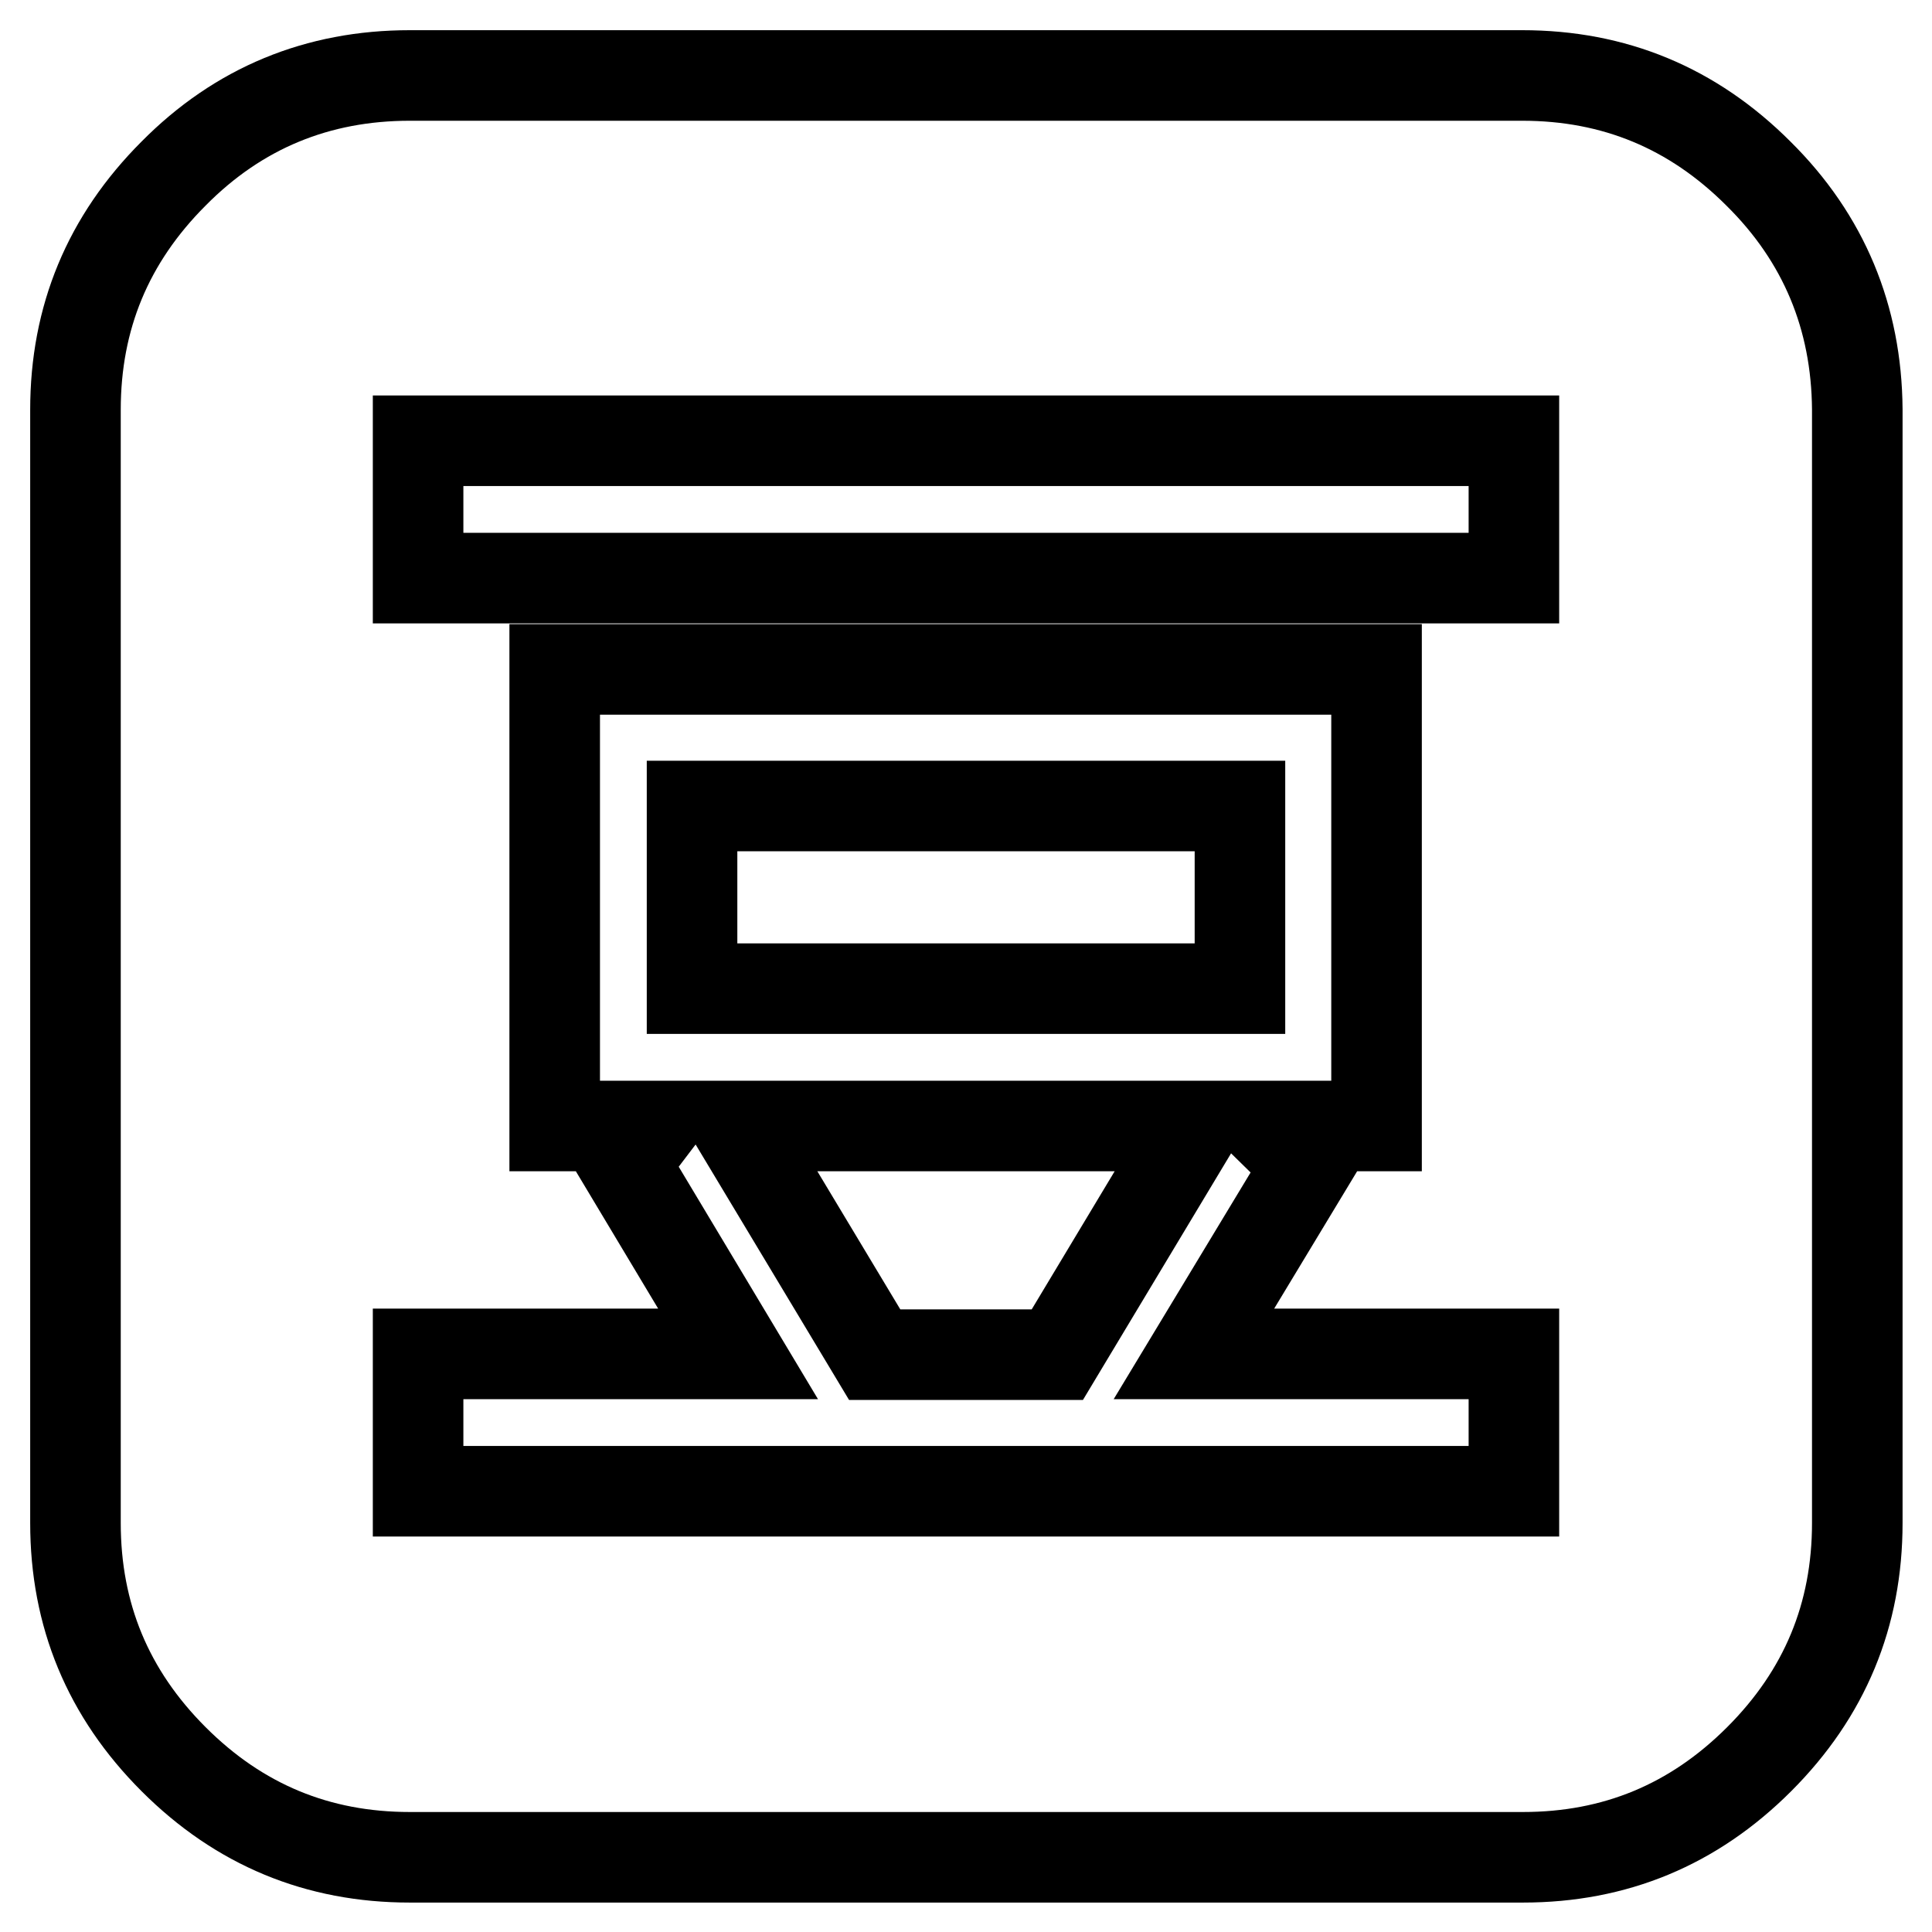 <?xml version="1.0" encoding="utf-8"?>
<!-- Svg Vector Icons : http://www.onlinewebfonts.com/icon -->
<!DOCTYPE svg PUBLIC "-//W3C//DTD SVG 1.1//EN" "http://www.w3.org/Graphics/SVG/1.1/DTD/svg11.dtd">
<svg version="1.1" xmlns="http://www.w3.org/2000/svg" xmlns:xlink="http://www.w3.org/1999/xlink" x="0px" y="0px" viewBox="0 0 256 256" enable-background="new 0 0 256 256" xml:space="preserve">
<g> <path stroke-width="12" fill-opacity="0" stroke="#000000"  d="M91.7,106.8h72.6V131H91.7V106.8z M97.7,149.2l18.2,30.3h24.2l18.2-30.3H97.7z M233,23 c-8.7-8.7-19.1-13-31.3-13H54.3C42.1,10,31.6,14.3,23,23c-8.7,8.7-13,19.1-13,31.3v147.5c0,12.2,4.3,22.6,13,31.3 c8.7,8.7,19.1,13,31.3,13h147.5c12.2,0,22.6-4.3,31.3-13c8.7-8.7,13-19.1,13-31.3V54.2C246,42.1,241.7,31.6,233,23z M200.6,197.6 H55.4v-18.2h42.4l-15.1-25.2l3.8-5H73.5V88.7h108.9v60.5h-14.4l5.3,5.2l-15.1,25h42.4V197.6z M200.6,76.6H55.4V58.4h145.2V76.6z"/></g>
</svg>